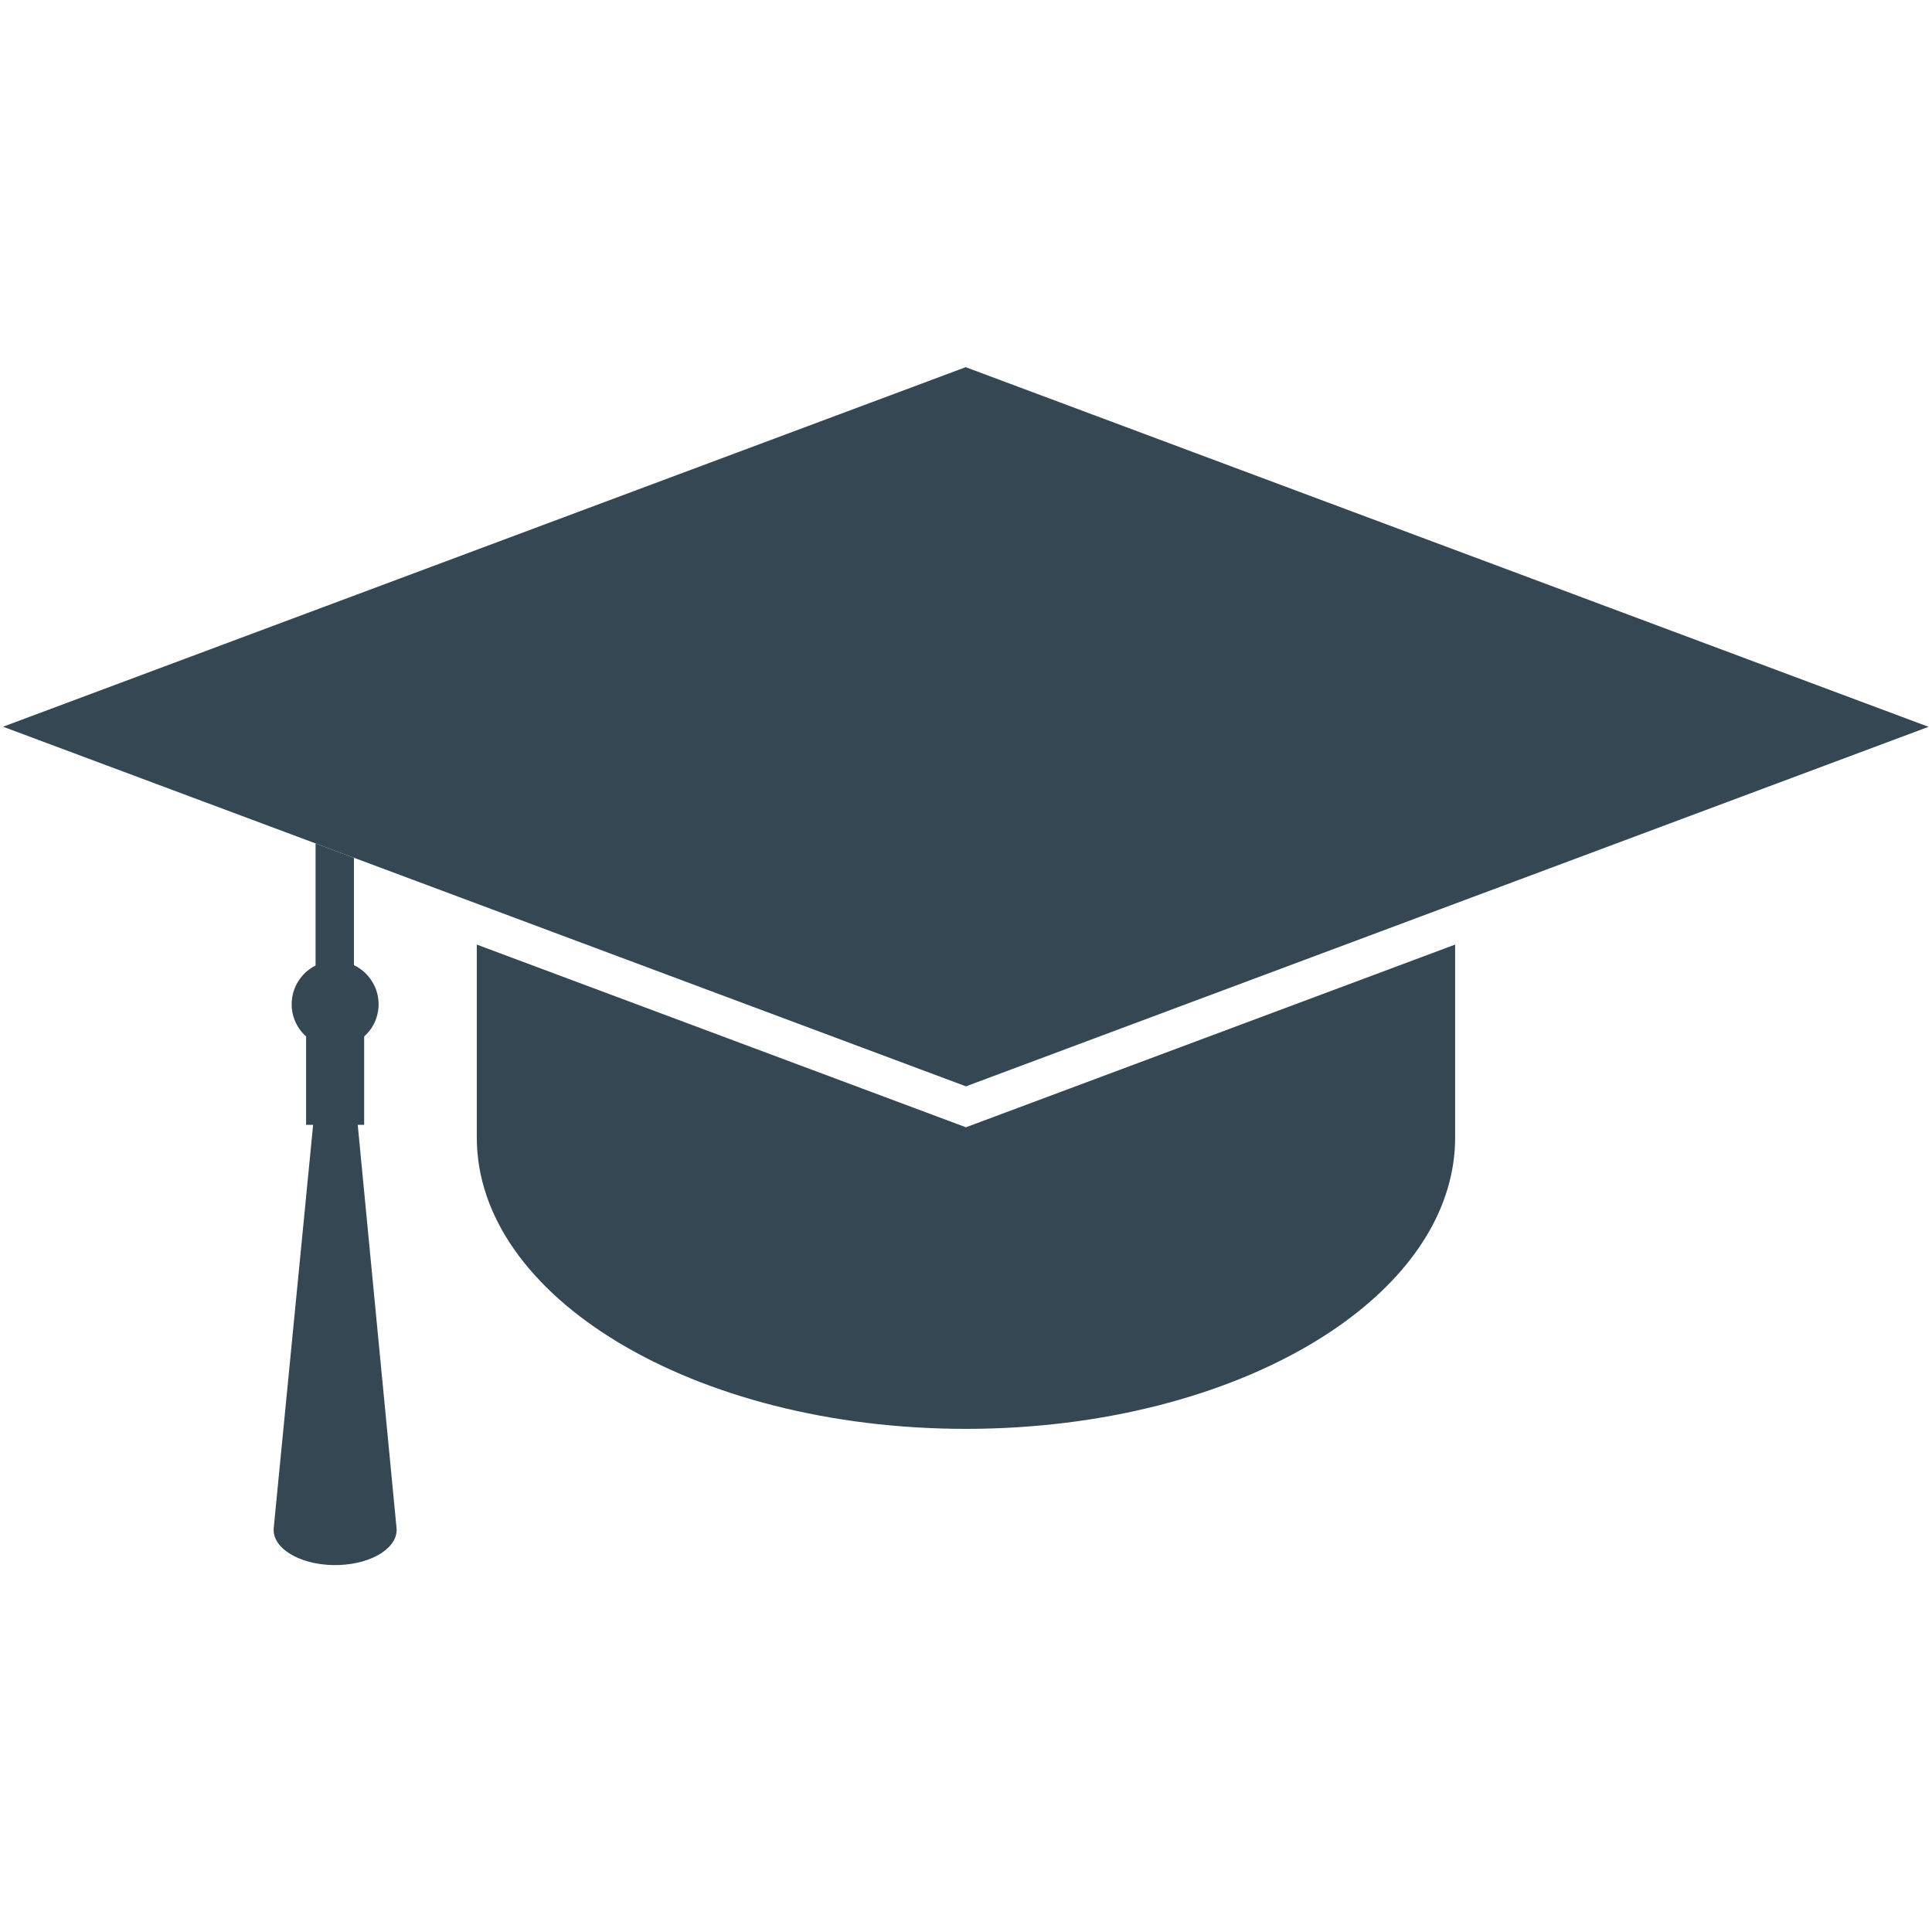 <svg xmlns="http://www.w3.org/2000/svg" xmlns:xlink="http://www.w3.org/1999/xlink" width="1080" zoomAndPan="magnify" viewBox="0 0 810 810" height="1080" preserveAspectRatio="xMidYMid meet" version="1.0"><defs><clipPath id="b25bf7aa45"><path d="M 1.277 153.898 L 808.68 153.898 L 808.68 456 L 1.277 456 Z M 1.277 153.898 " clip-rule="nonzero"/></clipPath><clipPath id="decdd08428"><path d="M 114 353 L 167 353 L 167 656.18 L 114 656.18 Z M 114 353 " clip-rule="nonzero"/></clipPath></defs><rect x="-81" width="972" fill="#ffffff" y="-81" height="972" fill-opacity="1"/><rect x="-81" width="972" fill="#ffffff" y="-81" height="972" fill-opacity="1"/><g clip-path="url(#b25bf7aa45)"><path fill="#354753" d="M 147.801 249.996 L 147.793 249.957 M 808.559 304.719 L 808.688 304.68 L 808.441 304.68 L 625.793 236.457 L 625.691 236.332 L 625.543 236.363 L 499.406 189.258 L 499.352 189.234 L 499.301 189.121 L 499.129 189.152 L 404.938 153.969 L 404.977 153.898 L 253.746 210.379 L 147.77 249.965 L 1.277 304.68 L 192.004 375.906 L 199.895 378.852 L 310.293 420.094 L 404.977 455.457 L 512.91 415.141 L 512.918 415.141 L 610.07 378.852 L 635.344 369.422 L 808.504 304.742 L 808.621 304.742 L 808.559 304.719 " fill-opacity="1" fill-rule="nonzero"/></g><path fill="#354753" d="M 199.895 396.02 L 199.895 476.703 L 199.902 476.703 C 199.902 476.766 199.895 476.828 199.895 476.891 C 199.895 510.461 222.629 540.859 259.418 562.934 C 296.574 585.238 348.062 599.059 404.977 599.059 C 412.312 599.059 419.543 598.824 426.672 598.379 L 426.68 598.371 C 481.793 594.922 530.398 578.469 563.699 554.254 C 592.672 533.188 610.07 506.254 610.07 476.891 C 610.07 476.828 610.062 476.766 610.062 476.703 L 610.07 476.703 L 610.07 396.02 L 404.977 472.621 L 199.895 396.02 " fill-opacity="1" fill-rule="nonzero"/><g clip-path="url(#decdd08428)"><path fill="#354753" d="M 160.242 578.188 L 160.133 577.09 L 153.473 507.93 L 153.184 504.898 L 149.98 471.594 L 152.676 471.594 L 152.676 434.57 C 156.383 431.242 158.723 426.422 158.723 421.039 C 158.723 418.281 158.105 415.676 157.008 413.34 C 155.223 409.539 152.168 406.453 148.383 404.629 L 148.383 359.621 L 132.305 353.617 L 132.305 404.785 C 126.367 407.785 122.285 413.926 122.285 421.039 C 122.285 426.422 124.629 431.242 128.336 434.57 L 128.336 471.594 L 131.281 471.594 L 129.328 491.535 L 126.91 516.328 L 120.93 577.438 L 120.914 577.648 L 117.672 610.777 L 114.781 640.414 C 114.711 641.051 114.695 641.777 114.781 642.43 C 115.754 650.562 128.059 656.695 142.266 656.141 C 156.469 655.59 167.199 648.547 166.23 640.414 L 160.242 578.188 " fill-opacity="1" fill-rule="nonzero"/></g></svg>